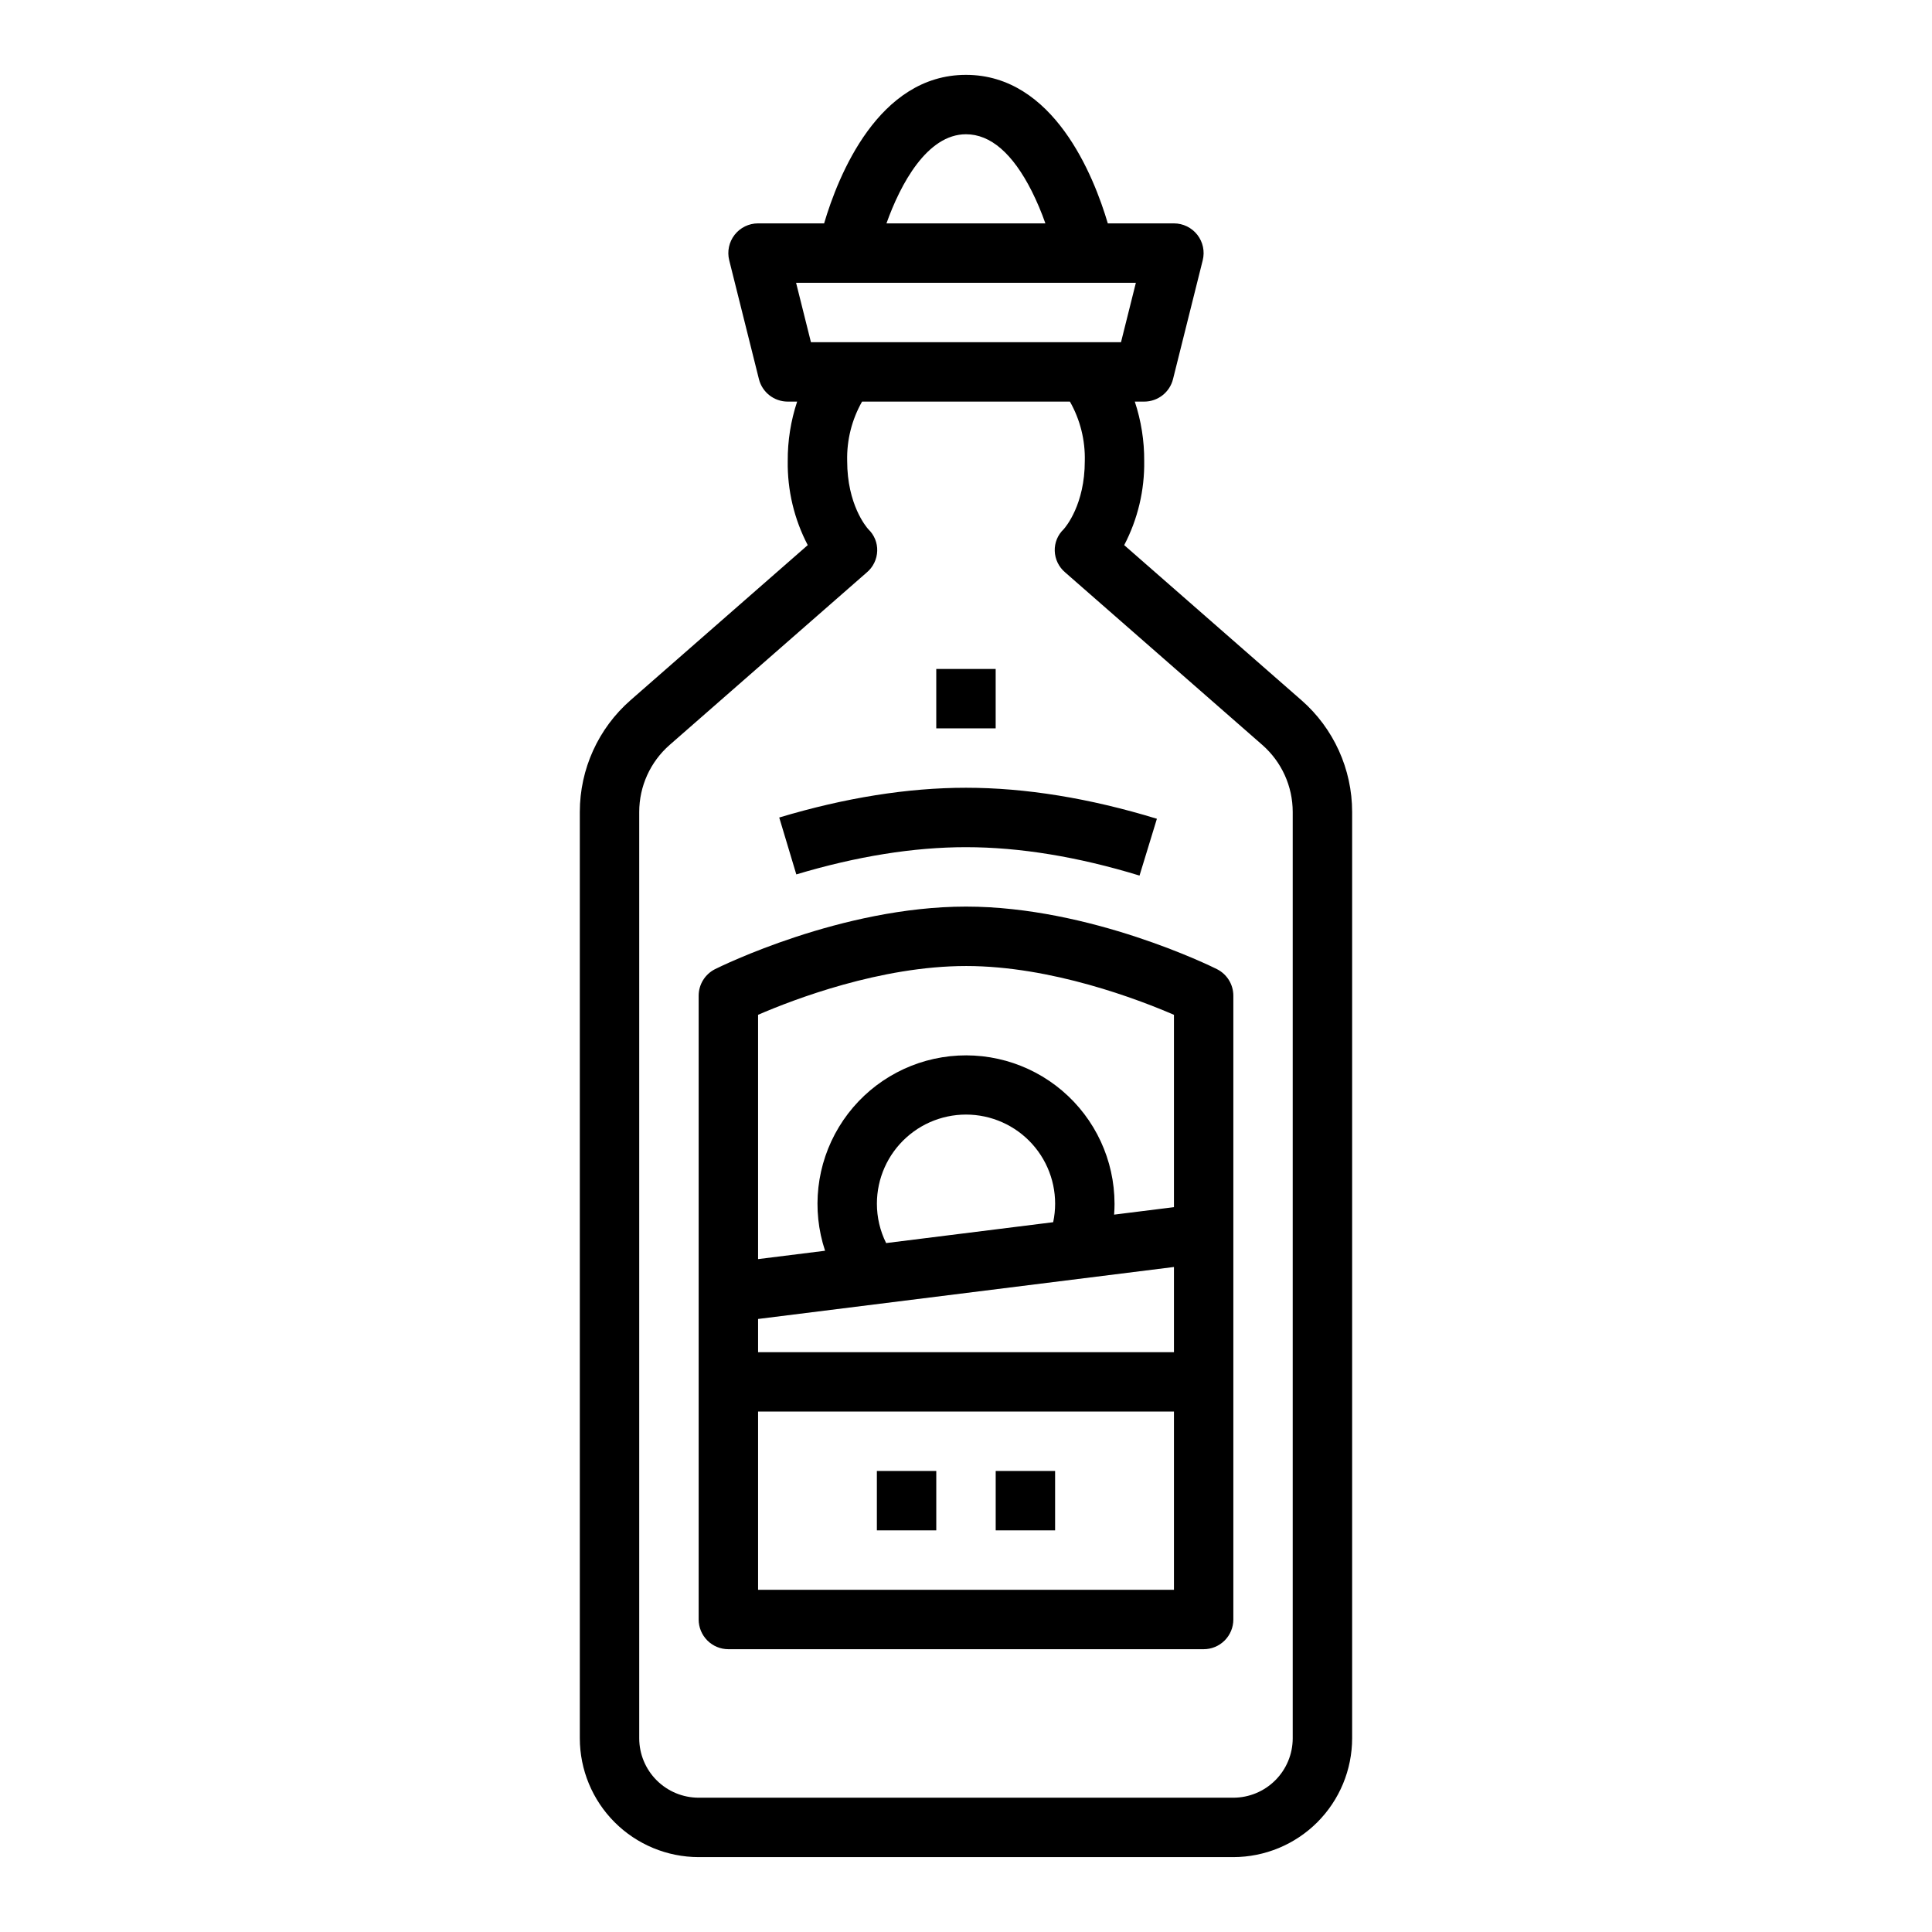 <?xml version="1.0" encoding="UTF-8"?>
<!-- Uploaded to: ICON Repo, www.svgrepo.com, Generator: ICON Repo Mixer Tools -->
<svg fill="#000000" width="800px" height="800px" version="1.1" viewBox="144 144 512 512" xmlns="http://www.w3.org/2000/svg">
 <g>
  <path d="m488.89 329.56-46.965-41.094v-0.004c3.594-6.871 5.418-14.535 5.301-22.289 0.035-5.352-0.809-10.668-2.492-15.746h2.492c3.613 0 6.762-2.457 7.637-5.961l7.871-31.488c0.59-2.352 0.062-4.844-1.43-6.754-1.492-1.91-3.781-3.027-6.207-3.027h-17.516c-3.715-12.582-14.352-39.359-37.59-39.359-23.234 0-33.875 26.777-37.59 39.359h-17.512c-2.426 0-4.715 1.117-6.203 3.027-1.492 1.91-2.023 4.402-1.434 6.754l7.871 31.488c0.875 3.504 4.023 5.961 7.637 5.961h2.492c-1.684 5.078-2.527 10.395-2.492 15.746-0.117 7.754 1.707 15.418 5.301 22.289l-46.961 41.098c-8.543 7.473-13.441 18.27-13.441 29.617v245.49c0.008 8.348 3.328 16.352 9.23 22.254 5.902 5.902 13.906 9.223 22.254 9.234h141.7c8.348-0.012 16.352-3.332 22.254-9.234 5.902-5.902 9.223-13.906 9.234-22.254v-245.49c0-11.352-4.902-22.148-13.441-29.621zm-88.895-149.98c6.508 0 12.371 5.07 17.43 15.074 1.383 2.769 2.59 5.621 3.613 8.543h-42.117c3.707-10.406 10.777-23.617 21.074-23.617zm45.023 39.359-3.938 15.742-82.172 0.004-3.938-15.742zm41.566 385.73c-0.004 4.172-1.664 8.176-4.617 11.125-2.949 2.953-6.953 4.613-11.125 4.617h-141.7c-4.172-0.004-8.176-1.664-11.125-4.617-2.953-2.949-4.613-6.953-4.617-11.125v-245.49c0-6.812 2.941-13.289 8.07-17.773l52.223-45.695c1.695-1.418 2.703-3.492 2.777-5.703 0.07-2.164-0.785-4.254-2.352-5.746-0.578-0.645-5.609-6.574-5.609-18.09-0.141-5.512 1.223-10.953 3.945-15.746h55.086-0.004c2.723 4.793 4.082 10.234 3.945 15.746 0 11.512-5.031 17.445-5.609 18.09-1.57 1.492-2.426 3.582-2.356 5.746 0.074 2.211 1.086 4.285 2.781 5.703l52.219 45.695c5.125 4.484 8.066 10.961 8.066 17.773z"/>
  <path d="m400 368.51c14.184 0 29.656 2.531 45.984 7.527l4.606-15.055c-17.824-5.453-34.848-8.219-50.59-8.219-15.41 0-32.062 2.652-49.496 7.887l4.527 15.078c15.961-4.789 31.094-7.219 44.969-7.219z"/>
  <path d="m466.5 400.83c-1.355-0.676-33.535-16.574-66.496-16.574-32.965 0-65.141 15.898-66.496 16.574h-0.004c-2.664 1.336-4.348 4.062-4.352 7.043v165.31c0 2.086 0.832 4.09 2.309 5.566 1.477 1.477 3.477 2.305 5.566 2.305h125.95c2.086 0 4.09-0.828 5.566-2.305 1.473-1.477 2.305-3.481 2.305-5.566v-165.31c0-2.981-1.684-5.707-4.352-7.043zm-121.6 92.711 110.21-13.777v22.574h-110.21zm31.488-30.562c0.004-6.695 2.844-13.07 7.82-17.547 4.973-4.477 11.613-6.629 18.27-5.93 6.652 0.703 12.699 4.191 16.633 9.605 3.934 5.414 5.383 12.242 3.992 18.789l-44.27 5.531 0.004 0.004c-1.617-3.25-2.453-6.828-2.449-10.453zm23.617-62.977c22.621 0 45.723 8.875 55.105 12.934v50.973l-15.859 1.98c0.07-0.965 0.117-1.93 0.117-2.906h-0.004c-0.02-11.535-5.094-22.48-13.883-29.945-8.793-7.465-20.414-10.699-31.797-8.848-11.383 1.852-21.383 8.605-27.355 18.473-5.969 9.867-7.312 21.855-3.676 32.797l-17.754 2.215v-64.746c9.383-4.055 32.488-12.926 55.105-12.926zm-55.105 165.31v-47.234h110.21v47.23z"/>
  <path d="m392.12 321.28h15.742v15.742h-15.742z"/>
  <path d="m376.38 533.82h15.742v15.742h-15.742z"/>
  <path d="m407.87 533.82h15.742v15.742h-15.742z"/>
 </g>
</svg>